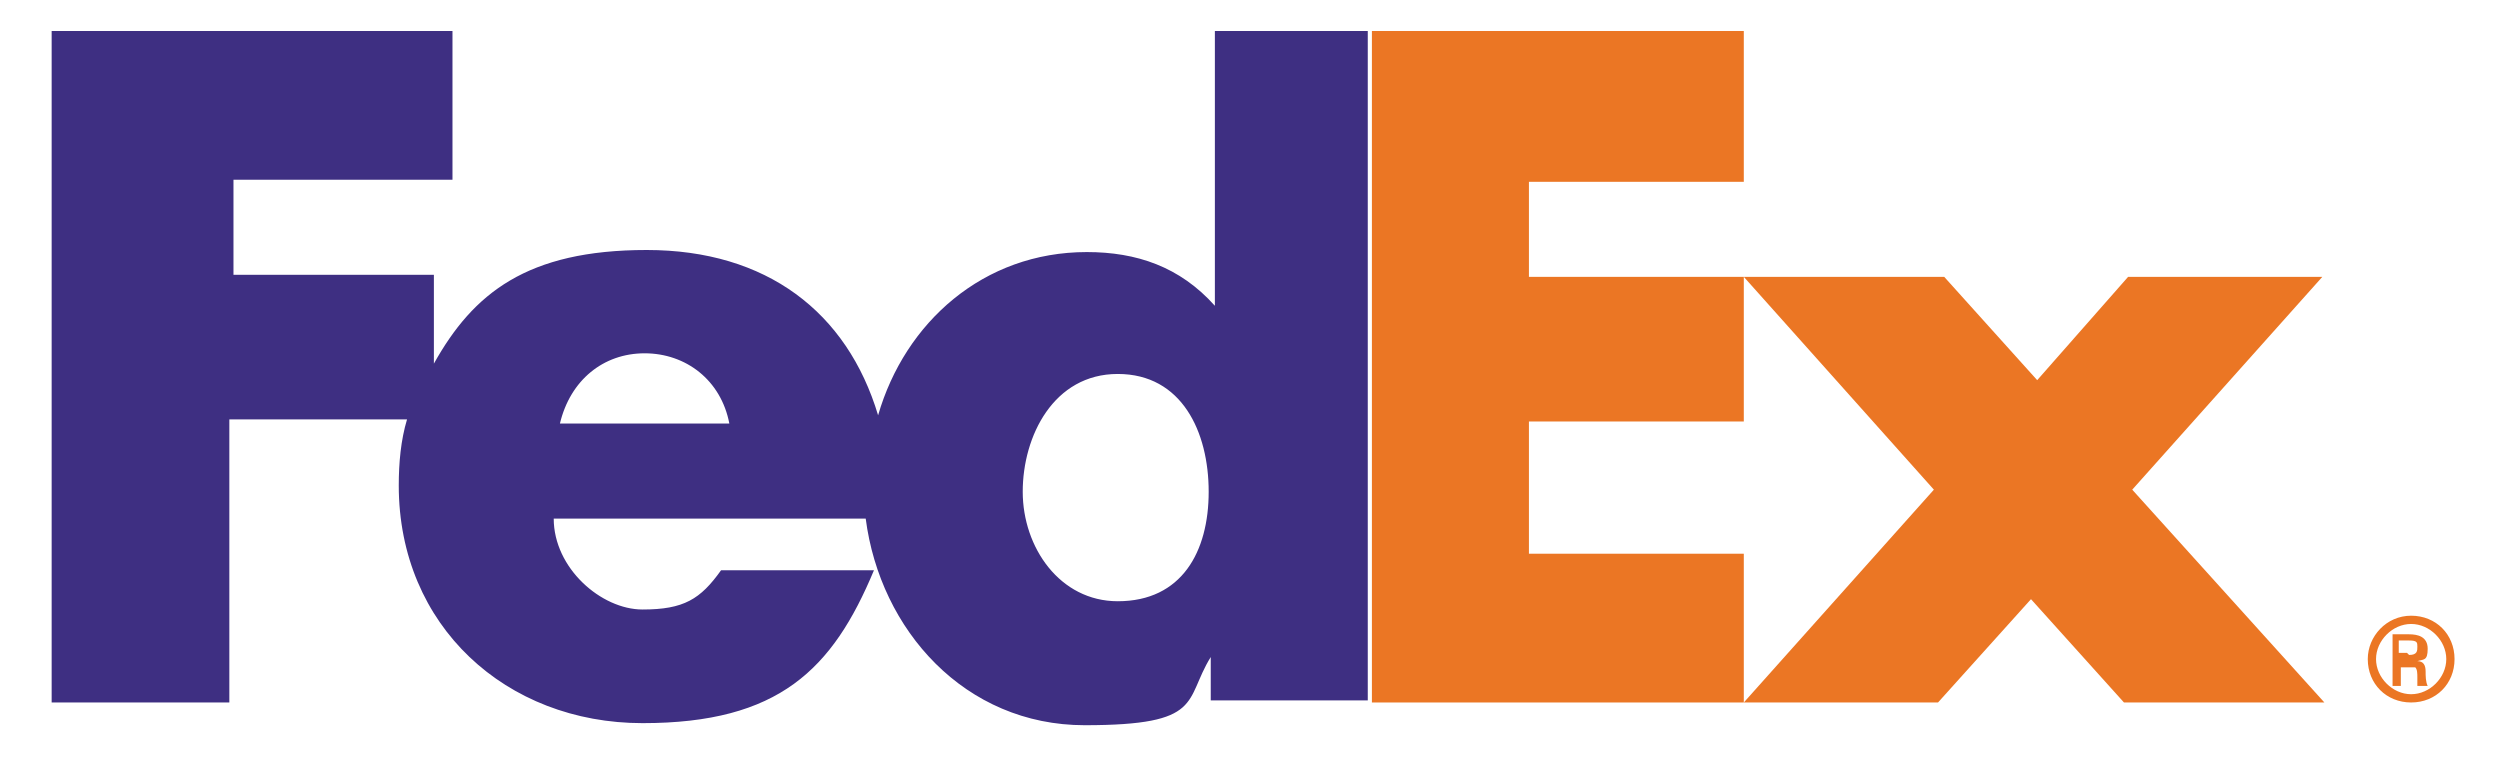 <svg xmlns="http://www.w3.org/2000/svg" id="Layer_1" viewBox="0 0 121 37.1"><defs><style>      .st0 {        fill: #eb7624;      }      .st1 {        fill: #3e2f82;      }    </style></defs><polyline class="st0" points="102.8 34 98.3 29 93.8 34 84.4 34 93.6 23.7 84.4 13.4 94.1 13.4 98.6 18.4 103 13.4 112.4 13.4 103.2 23.7 112.5 34 102.8 34"></polyline><polyline class="st0" points="66.4 1.5 66.4 34 84.4 34 84.4 26.8 74 26.8 74 20.4 84.4 20.4 84.4 13.4 74 13.4 74 8.8 84.4 8.8 84.4 1.5 66.4 1.5"></polyline><path class="st1" d="M58.8,1.5v13.3h0c-1.7-1.9-3.8-2.6-6.2-2.6-5,0-8.8,3.4-10.1,7.9-1.5-5-5.4-8-11.2-8s-8.4,2.1-10.3,5.5v-4.3h-9.7v-4.6h10.6V1.5H2.5v32.5h8.6v-13.7h8.6c-.3,1-.4,2.1-.4,3.2,0,6.8,5.2,11.5,11.8,11.5s9.2-2.6,11.2-7.4h-7.4c-1,1.4-1.8,1.9-3.8,1.9s-4.3-2-4.3-4.4h15.1c.7,5.4,4.8,10,10.6,10s4.8-1.2,6.1-3.3h0v2.1h7.6V1.5h-7.6M27.1,20.5c.5-2.1,2.1-3.4,4.1-3.4s3.7,1.3,4.1,3.4h-8.2ZM54.1,29.1c-2.8,0-4.6-2.6-4.6-5.3s1.5-5.7,4.6-5.7,4.4,2.8,4.4,5.7-1.3,5.3-4.4,5.3"></path><path class="st0" d="M114.6,31.9c0-1.1.9-2.1,2.1-2.1s2.1.9,2.1,2.1-.9,2.1-2.1,2.1-2.1-.9-2.1-2.1M118.4,31.9c0-.9-.8-1.7-1.7-1.7s-1.7.8-1.7,1.7.8,1.7,1.7,1.7,1.7-.8,1.7-1.7M116.2,32.1v1.1h-.4v-2.5h.8c.4,0,.9.1.9.7s-.2.5-.5.6h0c.3,0,.4.2.4.5,0,.2,0,.5.1.7h-.5c0-.1,0-.3,0-.4,0-.2,0-.4-.1-.5,0,0-.2,0-.4,0h-.3ZM116.6,31.7c.4,0,.4-.2.4-.4s0-.3-.4-.3h-.5v.6h.4Z"></path></svg>
